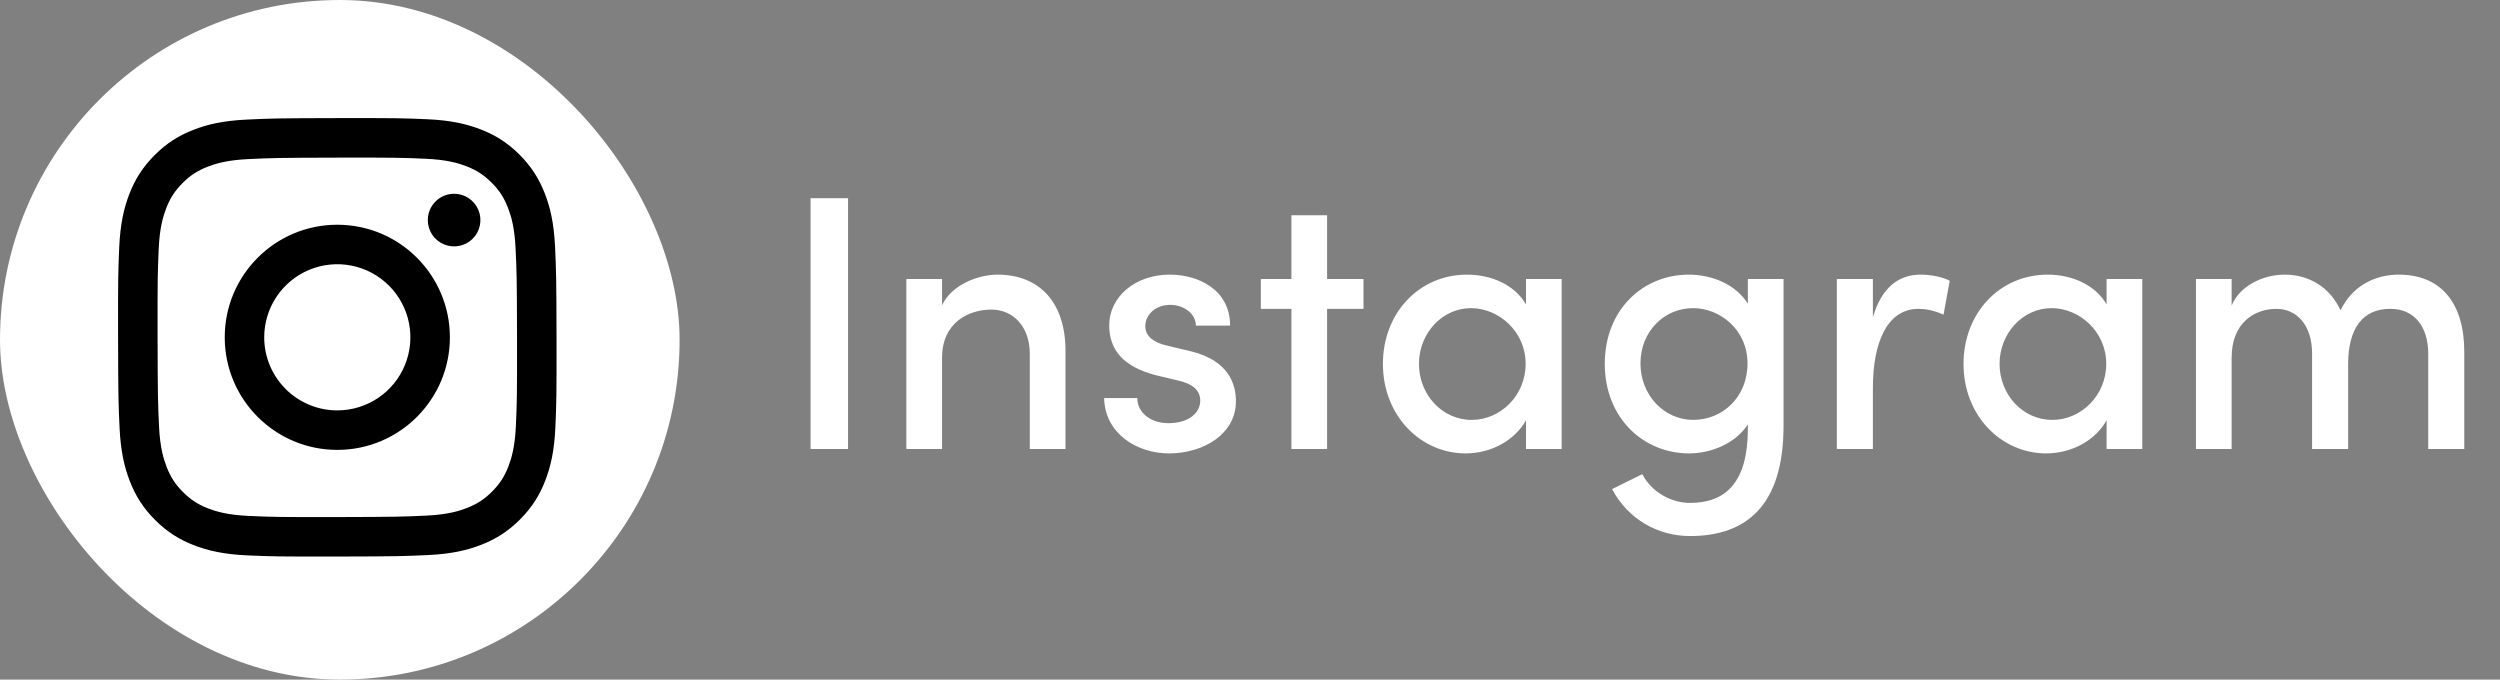 <svg width="206" height="56" viewBox="0 0 206 56" fill="none" xmlns="http://www.w3.org/2000/svg">
<rect x="0" y="0" width="206" height="56" fill="#808080" stroke="none"/>
<rect width="56" height="56" rx="28" fill="white"/>
<g clip-path="url(#clip0_3060_4213)">
<path d="M20.311 9.855C18.389 9.946 17.077 10.252 15.929 10.703C14.741 11.166 13.735 11.787 12.733 12.792C11.732 13.798 11.115 14.805 10.655 15.995C10.21 17.145 9.909 18.458 9.824 20.382C9.739 22.305 9.72 22.923 9.73 27.829C9.739 32.735 9.761 33.35 9.854 35.278C9.946 37.2 10.252 38.512 10.703 39.66C11.166 40.847 11.786 41.854 12.792 42.856C13.798 43.858 14.804 44.473 15.997 44.933C17.146 45.377 18.46 45.68 20.383 45.764C22.306 45.849 22.925 45.868 27.829 45.859C32.734 45.849 33.351 45.828 35.278 45.736C37.205 45.645 38.511 45.337 39.659 44.888C40.847 44.423 41.854 43.804 42.855 42.798C43.856 41.792 44.473 40.784 44.932 39.594C45.377 38.445 45.679 37.131 45.763 35.209C45.847 33.281 45.867 32.665 45.858 27.76C45.848 22.855 45.826 22.24 45.735 20.313C45.643 18.387 45.337 17.078 44.887 15.93C44.422 14.742 43.803 13.736 42.797 12.733C41.792 11.731 40.783 11.115 39.594 10.657C38.444 10.212 37.13 9.909 35.208 9.826C33.285 9.742 32.666 9.721 27.759 9.731C22.853 9.74 22.238 9.761 20.311 9.855ZM20.523 42.514C18.761 42.438 17.805 42.145 17.167 41.9C16.323 41.575 15.722 41.182 15.087 40.553C14.452 39.924 14.061 39.32 13.732 38.478C13.484 37.841 13.186 36.885 13.104 35.124C13.014 33.22 12.995 32.648 12.985 27.825C12.975 23.002 12.993 22.431 13.076 20.526C13.152 18.766 13.446 17.809 13.691 17.172C14.016 16.327 14.408 15.726 15.038 15.091C15.668 14.457 16.27 14.066 17.113 13.736C17.75 13.488 18.705 13.192 20.466 13.108C22.371 13.018 22.942 13 27.765 12.989C32.587 12.979 33.16 12.997 35.066 13.081C36.825 13.157 37.783 13.449 38.42 13.695C39.264 14.02 39.865 14.411 40.5 15.042C41.135 15.674 41.526 16.273 41.855 17.118C42.105 17.753 42.4 18.708 42.483 20.47C42.574 22.375 42.594 22.946 42.603 27.769C42.612 32.591 42.595 33.164 42.511 35.067C42.434 36.829 42.142 37.786 41.897 38.424C41.572 39.267 41.18 39.869 40.549 40.504C39.918 41.138 39.317 41.529 38.474 41.858C37.838 42.107 36.882 42.403 35.122 42.487C33.217 42.576 32.646 42.595 27.822 42.606C22.997 42.616 22.428 42.597 20.523 42.514M35.251 18.139C35.251 18.568 35.379 18.987 35.618 19.343C35.857 19.699 36.196 19.976 36.592 20.14C36.989 20.303 37.425 20.345 37.845 20.261C38.266 20.177 38.652 19.969 38.954 19.666C39.257 19.362 39.463 18.975 39.545 18.554C39.628 18.134 39.585 17.698 39.42 17.302C39.255 16.906 38.976 16.568 38.619 16.33C38.262 16.093 37.843 15.966 37.414 15.967C36.839 15.969 36.288 16.198 35.883 16.605C35.477 17.012 35.25 17.564 35.251 18.139ZM18.518 27.813C18.528 32.936 22.689 37.08 27.811 37.071C32.934 37.061 37.081 32.9 37.071 27.777C37.061 22.653 32.899 18.508 27.776 18.518C22.653 18.528 18.508 22.69 18.518 27.813ZM21.772 27.806C21.769 26.615 22.12 25.45 22.78 24.459C23.44 23.467 24.379 22.693 25.478 22.235C26.578 21.777 27.788 21.655 28.957 21.886C30.126 22.116 31.2 22.687 32.044 23.527C32.888 24.368 33.463 25.44 33.698 26.608C33.933 27.776 33.816 28.986 33.362 30.088C32.909 31.189 32.139 32.131 31.149 32.795C30.16 33.459 28.997 33.814 27.806 33.816C27.015 33.818 26.231 33.664 25.5 33.363C24.769 33.062 24.104 32.619 23.544 32.061C22.983 31.503 22.538 30.84 22.234 30.11C21.93 29.38 21.773 28.597 21.772 27.806Z" fill="black"/>
</g>
<path d="M69.88 37H66.79V16.33H69.88V37ZM82.186 22.63C85.726 22.63 87.826 25 87.796 28.99V37H84.856V29.17C84.856 26.89 83.476 25.51 81.676 25.51C79.846 25.51 77.626 26.56 77.626 29.47V37H74.686V22.99H77.626V25.15C78.436 23.41 80.686 22.63 82.186 22.63ZM96.32 37.36C93.71 37.36 91.04 35.74 90.981 32.8H93.71C93.71 33.91 94.701 34.87 96.29 34.87C97.91 34.87 98.9 34.06 98.9 33.01C98.9 32.08 98.15 31.6 97.1 31.36L95.21 30.91C92.6 30.22 91.4 28.87 91.4 26.8C91.4 24.52 93.471 22.63 96.38 22.63C98.781 22.63 101.361 23.89 101.361 26.83H98.54C98.54 25.81 97.49 25.12 96.441 25.12C95.21 25.12 94.371 25.93 94.371 26.89C94.371 27.76 95.18 28.24 96.05 28.45L98.18 28.96C101.181 29.71 101.841 31.57 101.841 33.07C101.841 35.74 99.201 37.36 96.32 37.36ZM109.353 22.99H112.353V25.45H109.353V37H106.413V25.45H103.893V22.99H106.413V17.74H109.353V22.99ZM125.742 25.09V22.99H128.682V37H125.742V34.63C124.842 36.25 122.922 37.36 120.762 37.36C117.102 37.36 113.952 34.3 113.952 29.98C113.952 25.81 116.922 22.63 120.882 22.63C122.922 22.63 124.842 23.5 125.742 25.09ZM121.272 34.6C123.612 34.6 125.712 32.62 125.712 29.98C125.712 27.28 123.462 25.39 121.212 25.39C118.812 25.39 116.922 27.49 116.922 29.98C116.922 32.5 118.812 34.6 121.272 34.6ZM144.024 25.03V22.99H146.964V35.08C146.964 41.59 143.964 44.17 139.254 44.17C136.614 44.17 134.154 42.79 132.834 40.3L135.324 39.07C136.104 40.57 137.724 41.44 139.254 41.44C142.194 41.44 144.024 39.76 144.024 35.32V34.96C143.064 36.49 141.054 37.36 139.194 37.36C135.384 37.36 132.234 34.42 132.234 29.98C132.234 25.51 135.384 22.63 139.164 22.63C141.114 22.63 143.064 23.47 144.024 25.03ZM139.524 34.6C141.894 34.6 143.994 32.77 143.994 29.95C143.994 27.13 141.684 25.39 139.524 25.39C137.124 25.39 135.174 27.31 135.174 29.95C135.174 32.56 137.124 34.6 139.524 34.6ZM158.256 22.63C159.216 22.63 160.206 22.87 160.656 23.14L160.146 25.93C159.366 25.57 158.646 25.45 158.076 25.45C155.526 25.45 154.326 28.18 154.326 31.96V37H151.356V22.99H154.326V26.14C155.046 23.68 156.456 22.63 158.256 22.63ZM173.584 25.09V22.99H176.524V37H173.584V34.63C172.684 36.25 170.764 37.36 168.604 37.36C164.944 37.36 161.794 34.3 161.794 29.98C161.794 25.81 164.764 22.63 168.724 22.63C170.764 22.63 172.684 23.5 173.584 25.09ZM169.114 34.6C171.454 34.6 173.554 32.62 173.554 29.98C173.554 27.28 171.304 25.39 169.054 25.39C166.654 25.39 164.764 27.49 164.764 29.98C164.764 32.5 166.654 34.6 169.114 34.6ZM197.656 22.63C201.166 22.63 203.056 25 203.056 28.99V37H200.086V29.14C200.086 26.86 198.886 25.45 196.996 25.45C194.686 25.42 193.486 27.07 193.486 30.01V37H190.516V29.14C190.516 26.86 189.316 25.45 187.576 25.45C185.746 25.45 183.886 26.62 183.886 29.47V37H180.946V22.99H183.886V25.18C184.516 23.62 186.376 22.63 188.266 22.63C190.306 22.63 192.016 23.71 192.856 25.57C194.056 23.14 196.246 22.63 197.656 22.63Z" fill="white"/>
<defs>
<clipPath id="clip0_3060_4213">
<rect width="36.132" height="36.132" fill="white" transform="translate(9.728 9.729)"/>
</clipPath>
</defs>
</svg>
